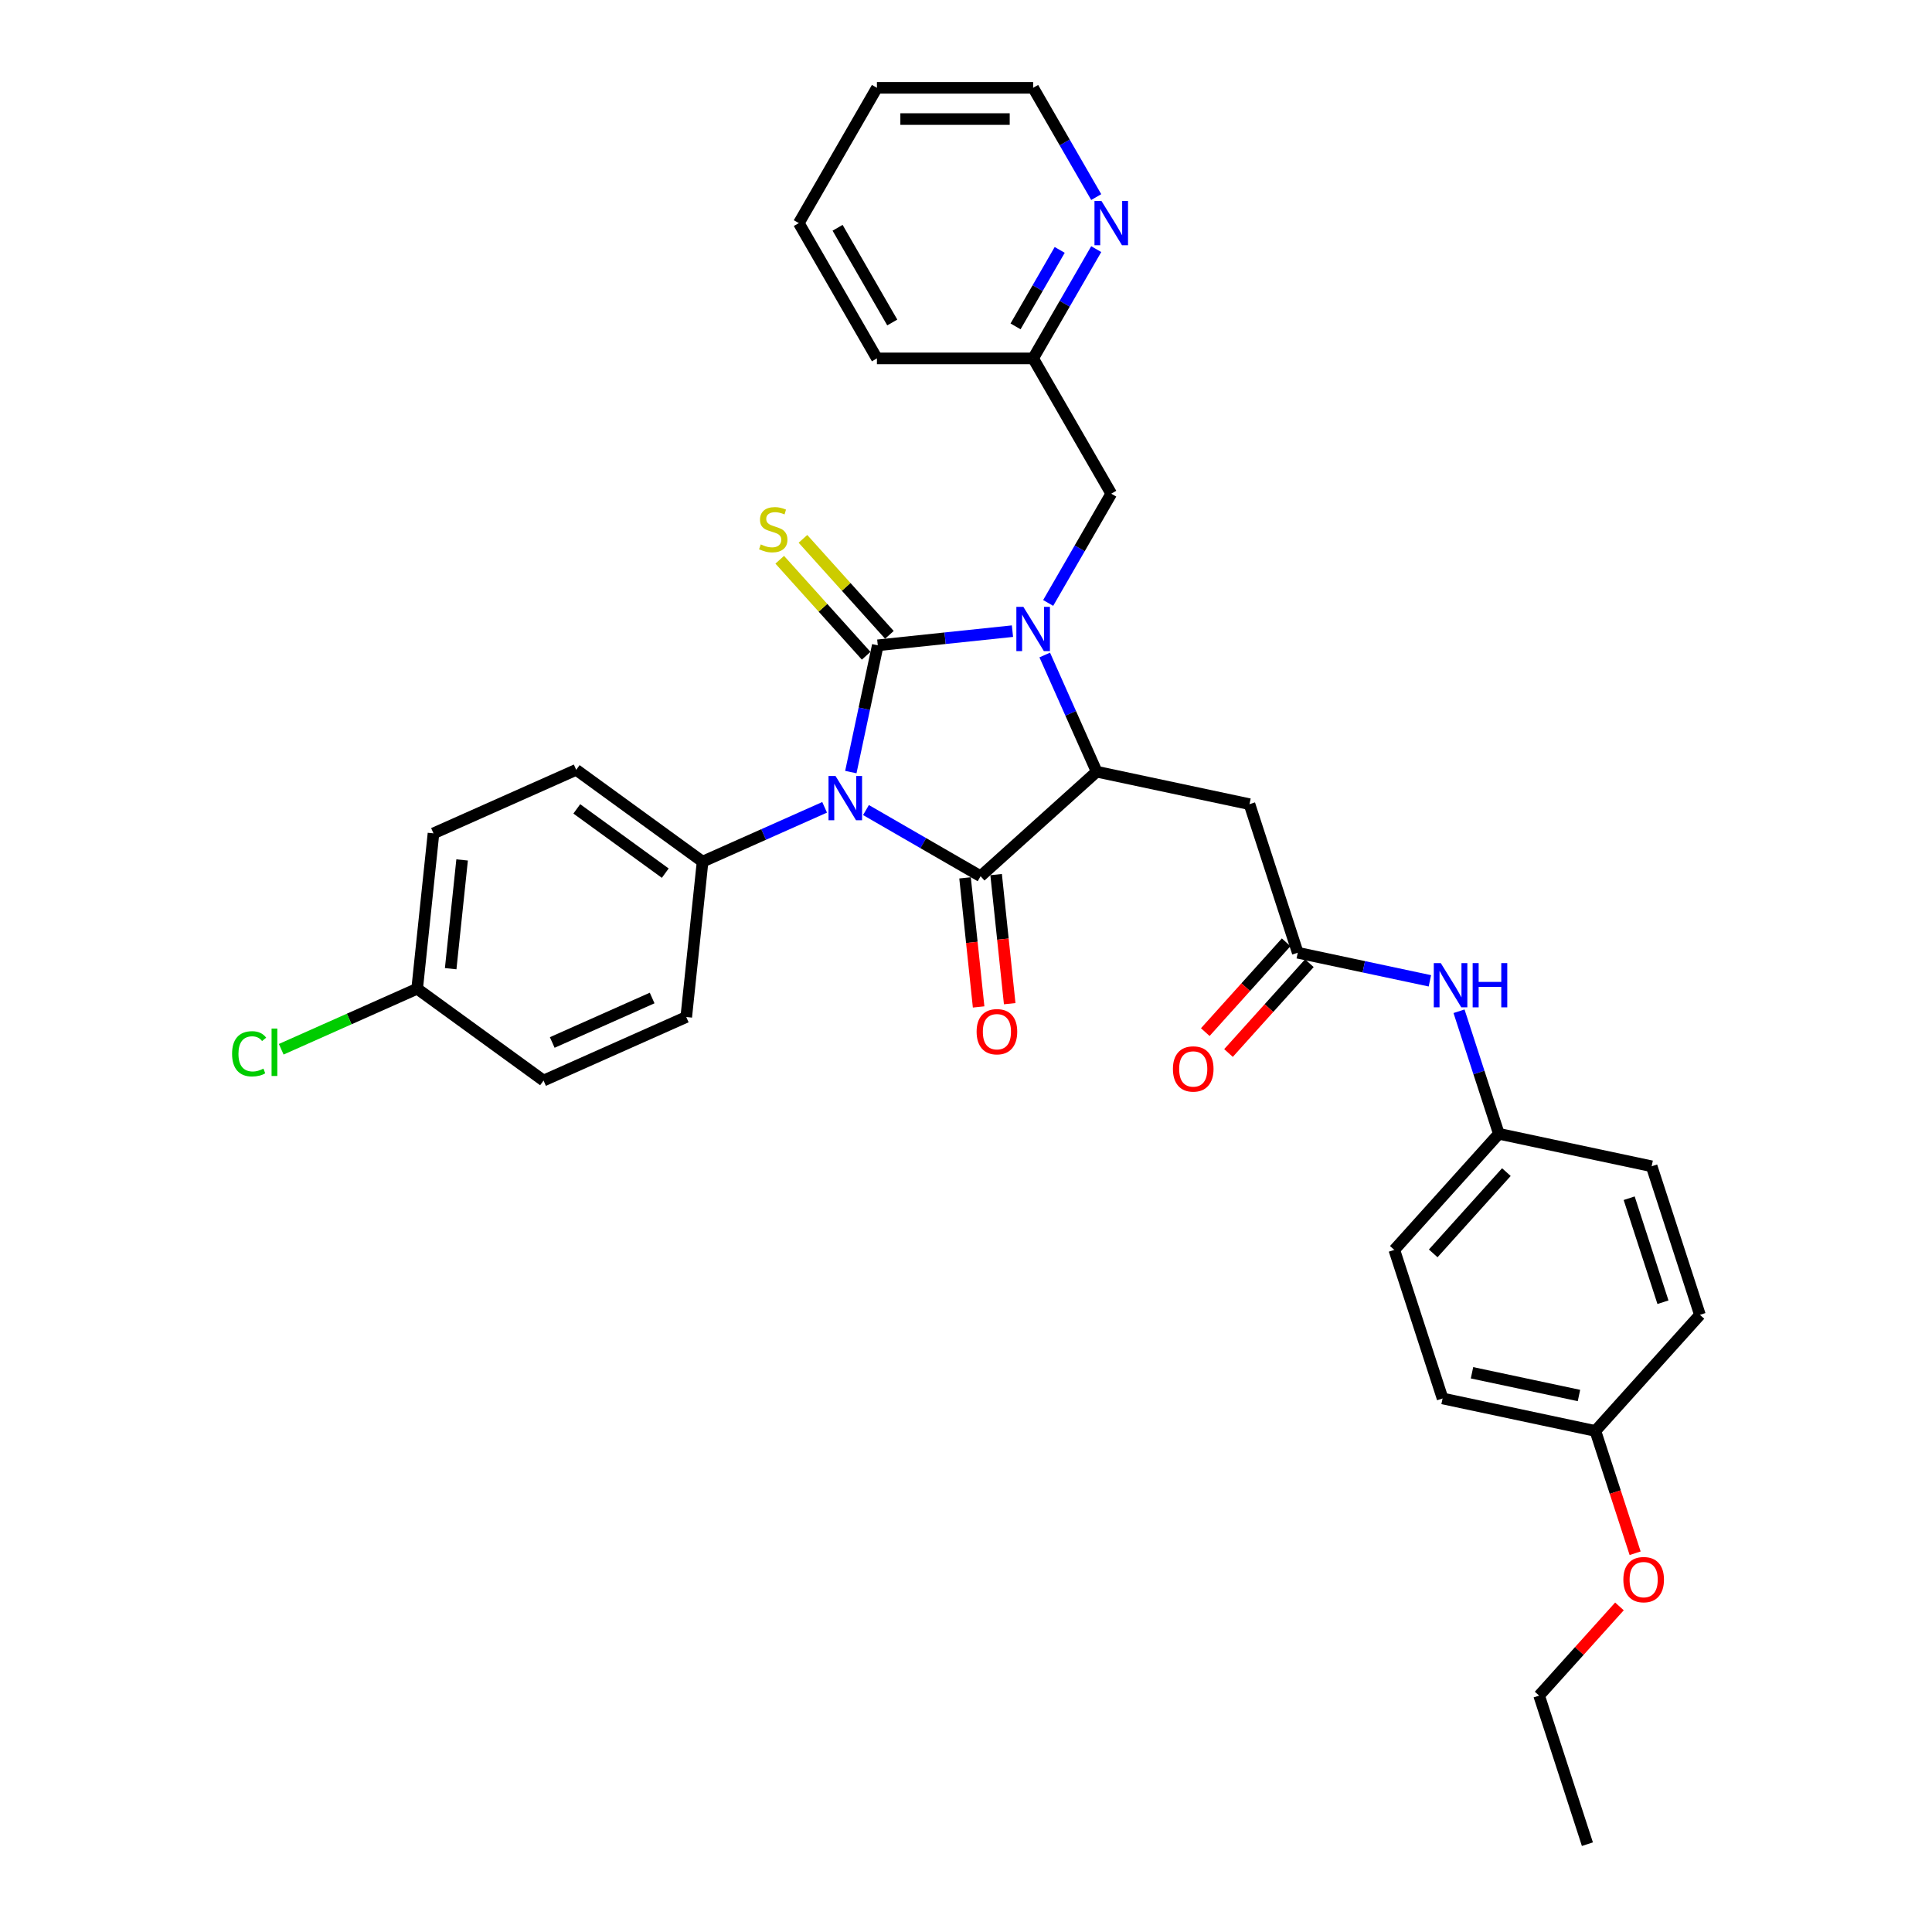 <?xml version='1.0' encoding='iso-8859-1'?>
<svg version='1.1' baseProfile='full'
              xmlns='http://www.w3.org/2000/svg'
                      xmlns:rdkit='http://www.rdkit.org/xml'
                      xmlns:xlink='http://www.w3.org/1999/xlink'
                  xml:space='preserve'
width='1000px' height='1000px' viewBox='0 0 1000 1000'>
<!-- END OF HEADER -->
<rect style='opacity:1.0;fill:#FFFFFF;stroke:none' width='1000' height='1000' x='0' y='0'> </rect>
<path class='bond-0' d='M 440.389,399.63 L 447.363,366.82' style='fill:none;fill-rule:evenodd;stroke:#0000FF;stroke-width:6px;stroke-linecap:butt;stroke-linejoin:miter;stroke-opacity:1' />
<path class='bond-0' d='M 447.363,366.82 L 454.337,334.009' style='fill:none;fill-rule:evenodd;stroke:#000000;stroke-width:6px;stroke-linecap:butt;stroke-linejoin:miter;stroke-opacity:1' />
<path class='bond-2' d='M 448.231,419.282 L 477.891,436.406' style='fill:none;fill-rule:evenodd;stroke:#0000FF;stroke-width:6px;stroke-linecap:butt;stroke-linejoin:miter;stroke-opacity:1' />
<path class='bond-2' d='M 477.891,436.406 L 507.551,453.531' style='fill:none;fill-rule:evenodd;stroke:#000000;stroke-width:6px;stroke-linecap:butt;stroke-linejoin:miter;stroke-opacity:1' />
<path class='bond-6' d='M 426.82,417.868 L 395.238,431.929' style='fill:none;fill-rule:evenodd;stroke:#0000FF;stroke-width:6px;stroke-linecap:butt;stroke-linejoin:miter;stroke-opacity:1' />
<path class='bond-6' d='M 395.238,431.929 L 363.657,445.989' style='fill:none;fill-rule:evenodd;stroke:#000000;stroke-width:6px;stroke-linecap:butt;stroke-linejoin:miter;stroke-opacity:1' />
<path class='bond-1' d='M 454.337,334.009 L 489.192,330.346' style='fill:none;fill-rule:evenodd;stroke:#000000;stroke-width:6px;stroke-linecap:butt;stroke-linejoin:miter;stroke-opacity:1' />
<path class='bond-1' d='M 489.192,330.346 L 524.047,326.683' style='fill:none;fill-rule:evenodd;stroke:#0000FF;stroke-width:6px;stroke-linecap:butt;stroke-linejoin:miter;stroke-opacity:1' />
<path class='bond-7' d='M 460.346,328.599 L 437.975,303.754' style='fill:none;fill-rule:evenodd;stroke:#000000;stroke-width:6px;stroke-linecap:butt;stroke-linejoin:miter;stroke-opacity:1' />
<path class='bond-7' d='M 437.975,303.754 L 415.604,278.908' style='fill:none;fill-rule:evenodd;stroke:#CCCC00;stroke-width:6px;stroke-linecap:butt;stroke-linejoin:miter;stroke-opacity:1' />
<path class='bond-7' d='M 448.328,339.42 L 425.957,314.575' style='fill:none;fill-rule:evenodd;stroke:#000000;stroke-width:6px;stroke-linecap:butt;stroke-linejoin:miter;stroke-opacity:1' />
<path class='bond-7' d='M 425.957,314.575 L 403.586,289.729' style='fill:none;fill-rule:evenodd;stroke:#CCCC00;stroke-width:6px;stroke-linecap:butt;stroke-linejoin:miter;stroke-opacity:1' />
<path class='bond-8' d='M 542.53,312.086 L 558.856,283.809' style='fill:none;fill-rule:evenodd;stroke:#0000FF;stroke-width:6px;stroke-linecap:butt;stroke-linejoin:miter;stroke-opacity:1' />
<path class='bond-8' d='M 558.856,283.809 L 575.182,255.532' style='fill:none;fill-rule:evenodd;stroke:#000000;stroke-width:6px;stroke-linecap:butt;stroke-linejoin:miter;stroke-opacity:1' />
<path class='bond-33' d='M 540.75,339.028 L 554.195,369.227' style='fill:none;fill-rule:evenodd;stroke:#0000FF;stroke-width:6px;stroke-linecap:butt;stroke-linejoin:miter;stroke-opacity:1' />
<path class='bond-33' d='M 554.195,369.227 L 567.641,399.425' style='fill:none;fill-rule:evenodd;stroke:#000000;stroke-width:6px;stroke-linecap:butt;stroke-linejoin:miter;stroke-opacity:1' />
<path class='bond-3' d='M 507.551,453.531 L 567.641,399.425' style='fill:none;fill-rule:evenodd;stroke:#000000;stroke-width:6px;stroke-linecap:butt;stroke-linejoin:miter;stroke-opacity:1' />
<path class='bond-9' d='M 499.509,454.376 L 503.021,487.783' style='fill:none;fill-rule:evenodd;stroke:#000000;stroke-width:6px;stroke-linecap:butt;stroke-linejoin:miter;stroke-opacity:1' />
<path class='bond-9' d='M 503.021,487.783 L 506.532,521.191' style='fill:none;fill-rule:evenodd;stroke:#FF0000;stroke-width:6px;stroke-linecap:butt;stroke-linejoin:miter;stroke-opacity:1' />
<path class='bond-9' d='M 515.593,452.685 L 519.104,486.093' style='fill:none;fill-rule:evenodd;stroke:#000000;stroke-width:6px;stroke-linecap:butt;stroke-linejoin:miter;stroke-opacity:1' />
<path class='bond-9' d='M 519.104,486.093 L 522.615,519.501' style='fill:none;fill-rule:evenodd;stroke:#FF0000;stroke-width:6px;stroke-linecap:butt;stroke-linejoin:miter;stroke-opacity:1' />
<path class='bond-4' d='M 567.641,399.425 L 646.732,416.237' style='fill:none;fill-rule:evenodd;stroke:#000000;stroke-width:6px;stroke-linecap:butt;stroke-linejoin:miter;stroke-opacity:1' />
<path class='bond-5' d='M 646.732,416.237 L 671.719,493.138' style='fill:none;fill-rule:evenodd;stroke:#000000;stroke-width:6px;stroke-linecap:butt;stroke-linejoin:miter;stroke-opacity:1' />
<path class='bond-10' d='M 671.719,493.138 L 705.912,500.406' style='fill:none;fill-rule:evenodd;stroke:#000000;stroke-width:6px;stroke-linecap:butt;stroke-linejoin:miter;stroke-opacity:1' />
<path class='bond-10' d='M 705.912,500.406 L 740.105,507.674' style='fill:none;fill-rule:evenodd;stroke:#0000FF;stroke-width:6px;stroke-linecap:butt;stroke-linejoin:miter;stroke-opacity:1' />
<path class='bond-12' d='M 665.71,487.728 L 644.781,510.972' style='fill:none;fill-rule:evenodd;stroke:#000000;stroke-width:6px;stroke-linecap:butt;stroke-linejoin:miter;stroke-opacity:1' />
<path class='bond-12' d='M 644.781,510.972 L 623.851,534.217' style='fill:none;fill-rule:evenodd;stroke:#FF0000;stroke-width:6px;stroke-linecap:butt;stroke-linejoin:miter;stroke-opacity:1' />
<path class='bond-12' d='M 677.728,498.549 L 656.799,521.793' style='fill:none;fill-rule:evenodd;stroke:#000000;stroke-width:6px;stroke-linecap:butt;stroke-linejoin:miter;stroke-opacity:1' />
<path class='bond-12' d='M 656.799,521.793 L 635.869,545.038' style='fill:none;fill-rule:evenodd;stroke:#FF0000;stroke-width:6px;stroke-linecap:butt;stroke-linejoin:miter;stroke-opacity:1' />
<path class='bond-13' d='M 363.657,445.989 L 298.241,398.462' style='fill:none;fill-rule:evenodd;stroke:#000000;stroke-width:6px;stroke-linecap:butt;stroke-linejoin:miter;stroke-opacity:1' />
<path class='bond-13' d='M 344.339,451.943 L 298.548,418.674' style='fill:none;fill-rule:evenodd;stroke:#000000;stroke-width:6px;stroke-linecap:butt;stroke-linejoin:miter;stroke-opacity:1' />
<path class='bond-14' d='M 363.657,445.989 L 355.205,526.405' style='fill:none;fill-rule:evenodd;stroke:#000000;stroke-width:6px;stroke-linecap:butt;stroke-linejoin:miter;stroke-opacity:1' />
<path class='bond-15' d='M 575.182,255.532 L 534.752,185.506' style='fill:none;fill-rule:evenodd;stroke:#000000;stroke-width:6px;stroke-linecap:butt;stroke-linejoin:miter;stroke-opacity:1' />
<path class='bond-16' d='M 755.188,523.421 L 765.493,555.136' style='fill:none;fill-rule:evenodd;stroke:#0000FF;stroke-width:6px;stroke-linecap:butt;stroke-linejoin:miter;stroke-opacity:1' />
<path class='bond-16' d='M 765.493,555.136 L 775.798,586.851' style='fill:none;fill-rule:evenodd;stroke:#000000;stroke-width:6px;stroke-linecap:butt;stroke-linejoin:miter;stroke-opacity:1' />
<path class='bond-11' d='M 567.404,128.951 L 551.078,157.229' style='fill:none;fill-rule:evenodd;stroke:#0000FF;stroke-width:6px;stroke-linecap:butt;stroke-linejoin:miter;stroke-opacity:1' />
<path class='bond-11' d='M 551.078,157.229 L 534.752,185.506' style='fill:none;fill-rule:evenodd;stroke:#000000;stroke-width:6px;stroke-linecap:butt;stroke-linejoin:miter;stroke-opacity:1' />
<path class='bond-11' d='M 548.501,129.349 L 537.073,149.143' style='fill:none;fill-rule:evenodd;stroke:#0000FF;stroke-width:6px;stroke-linecap:butt;stroke-linejoin:miter;stroke-opacity:1' />
<path class='bond-11' d='M 537.073,149.143 L 525.645,168.937' style='fill:none;fill-rule:evenodd;stroke:#000000;stroke-width:6px;stroke-linecap:butt;stroke-linejoin:miter;stroke-opacity:1' />
<path class='bond-27' d='M 567.404,102.009 L 551.078,73.732' style='fill:none;fill-rule:evenodd;stroke:#0000FF;stroke-width:6px;stroke-linecap:butt;stroke-linejoin:miter;stroke-opacity:1' />
<path class='bond-27' d='M 551.078,73.732 L 534.752,45.455' style='fill:none;fill-rule:evenodd;stroke:#000000;stroke-width:6px;stroke-linecap:butt;stroke-linejoin:miter;stroke-opacity:1' />
<path class='bond-20' d='M 298.241,398.462 L 224.373,431.35' style='fill:none;fill-rule:evenodd;stroke:#000000;stroke-width:6px;stroke-linecap:butt;stroke-linejoin:miter;stroke-opacity:1' />
<path class='bond-19' d='M 355.205,526.405 L 281.337,559.293' style='fill:none;fill-rule:evenodd;stroke:#000000;stroke-width:6px;stroke-linecap:butt;stroke-linejoin:miter;stroke-opacity:1' />
<path class='bond-19' d='M 337.547,516.565 L 285.84,539.586' style='fill:none;fill-rule:evenodd;stroke:#000000;stroke-width:6px;stroke-linecap:butt;stroke-linejoin:miter;stroke-opacity:1' />
<path class='bond-28' d='M 534.752,185.506 L 453.894,185.506' style='fill:none;fill-rule:evenodd;stroke:#000000;stroke-width:6px;stroke-linecap:butt;stroke-linejoin:miter;stroke-opacity:1' />
<path class='bond-22' d='M 775.798,586.851 L 854.889,603.662' style='fill:none;fill-rule:evenodd;stroke:#000000;stroke-width:6px;stroke-linecap:butt;stroke-linejoin:miter;stroke-opacity:1' />
<path class='bond-23' d='M 775.798,586.851 L 721.693,646.941' style='fill:none;fill-rule:evenodd;stroke:#000000;stroke-width:6px;stroke-linecap:butt;stroke-linejoin:miter;stroke-opacity:1' />
<path class='bond-23' d='M 779.7,606.685 L 741.826,648.748' style='fill:none;fill-rule:evenodd;stroke:#000000;stroke-width:6px;stroke-linecap:butt;stroke-linejoin:miter;stroke-opacity:1' />
<path class='bond-17' d='M 215.921,511.766 L 281.337,559.293' style='fill:none;fill-rule:evenodd;stroke:#000000;stroke-width:6px;stroke-linecap:butt;stroke-linejoin:miter;stroke-opacity:1' />
<path class='bond-21' d='M 215.921,511.766 L 180.741,527.429' style='fill:none;fill-rule:evenodd;stroke:#000000;stroke-width:6px;stroke-linecap:butt;stroke-linejoin:miter;stroke-opacity:1' />
<path class='bond-21' d='M 180.741,527.429 L 145.562,543.092' style='fill:none;fill-rule:evenodd;stroke:#00CC00;stroke-width:6px;stroke-linecap:butt;stroke-linejoin:miter;stroke-opacity:1' />
<path class='bond-34' d='M 215.921,511.766 L 224.373,431.35' style='fill:none;fill-rule:evenodd;stroke:#000000;stroke-width:6px;stroke-linecap:butt;stroke-linejoin:miter;stroke-opacity:1' />
<path class='bond-34' d='M 233.272,501.394 L 239.188,445.103' style='fill:none;fill-rule:evenodd;stroke:#000000;stroke-width:6px;stroke-linecap:butt;stroke-linejoin:miter;stroke-opacity:1' />
<path class='bond-18' d='M 825.771,740.653 L 746.679,723.842' style='fill:none;fill-rule:evenodd;stroke:#000000;stroke-width:6px;stroke-linecap:butt;stroke-linejoin:miter;stroke-opacity:1' />
<path class='bond-18' d='M 817.27,722.313 L 761.905,710.545' style='fill:none;fill-rule:evenodd;stroke:#000000;stroke-width:6px;stroke-linecap:butt;stroke-linejoin:miter;stroke-opacity:1' />
<path class='bond-26' d='M 825.771,740.653 L 836.055,772.304' style='fill:none;fill-rule:evenodd;stroke:#000000;stroke-width:6px;stroke-linecap:butt;stroke-linejoin:miter;stroke-opacity:1' />
<path class='bond-26' d='M 836.055,772.304 L 846.339,803.954' style='fill:none;fill-rule:evenodd;stroke:#FF0000;stroke-width:6px;stroke-linecap:butt;stroke-linejoin:miter;stroke-opacity:1' />
<path class='bond-36' d='M 825.771,740.653 L 879.876,680.564' style='fill:none;fill-rule:evenodd;stroke:#000000;stroke-width:6px;stroke-linecap:butt;stroke-linejoin:miter;stroke-opacity:1' />
<path class='bond-24' d='M 854.889,603.662 L 879.876,680.564' style='fill:none;fill-rule:evenodd;stroke:#000000;stroke-width:6px;stroke-linecap:butt;stroke-linejoin:miter;stroke-opacity:1' />
<path class='bond-24' d='M 843.257,620.195 L 860.748,674.026' style='fill:none;fill-rule:evenodd;stroke:#000000;stroke-width:6px;stroke-linecap:butt;stroke-linejoin:miter;stroke-opacity:1' />
<path class='bond-25' d='M 721.693,646.941 L 746.679,723.842' style='fill:none;fill-rule:evenodd;stroke:#000000;stroke-width:6px;stroke-linecap:butt;stroke-linejoin:miter;stroke-opacity:1' />
<path class='bond-29' d='M 838.225,831.474 L 817.439,854.559' style='fill:none;fill-rule:evenodd;stroke:#FF0000;stroke-width:6px;stroke-linecap:butt;stroke-linejoin:miter;stroke-opacity:1' />
<path class='bond-29' d='M 817.439,854.559 L 796.653,877.644' style='fill:none;fill-rule:evenodd;stroke:#000000;stroke-width:6px;stroke-linecap:butt;stroke-linejoin:miter;stroke-opacity:1' />
<path class='bond-35' d='M 534.752,45.455 L 453.894,45.455' style='fill:none;fill-rule:evenodd;stroke:#000000;stroke-width:6px;stroke-linecap:butt;stroke-linejoin:miter;stroke-opacity:1' />
<path class='bond-35' d='M 522.624,61.626 L 466.023,61.626' style='fill:none;fill-rule:evenodd;stroke:#000000;stroke-width:6px;stroke-linecap:butt;stroke-linejoin:miter;stroke-opacity:1' />
<path class='bond-32' d='M 453.894,185.506 L 413.464,115.48' style='fill:none;fill-rule:evenodd;stroke:#000000;stroke-width:6px;stroke-linecap:butt;stroke-linejoin:miter;stroke-opacity:1' />
<path class='bond-32' d='M 461.834,166.916 L 433.534,117.898' style='fill:none;fill-rule:evenodd;stroke:#000000;stroke-width:6px;stroke-linecap:butt;stroke-linejoin:miter;stroke-opacity:1' />
<path class='bond-30' d='M 796.653,877.644 L 821.639,954.545' style='fill:none;fill-rule:evenodd;stroke:#000000;stroke-width:6px;stroke-linecap:butt;stroke-linejoin:miter;stroke-opacity:1' />
<path class='bond-31' d='M 453.894,45.455 L 413.464,115.48' style='fill:none;fill-rule:evenodd;stroke:#000000;stroke-width:6px;stroke-linecap:butt;stroke-linejoin:miter;stroke-opacity:1' />
<path  class='atom-0' d='M 432.463 401.652
L 439.967 413.78
Q 440.711 414.977, 441.908 417.144
Q 443.104 419.311, 443.169 419.44
L 443.169 401.652
L 446.209 401.652
L 446.209 424.551
L 443.072 424.551
L 435.019 411.29
Q 434.081 409.737, 433.078 407.959
Q 432.108 406.18, 431.817 405.63
L 431.817 424.551
L 428.841 424.551
L 428.841 401.652
L 432.463 401.652
' fill='#0000FF'/>
<path  class='atom-2' d='M 529.691 314.108
L 537.194 326.237
Q 537.938 327.433, 539.135 329.6
Q 540.332 331.767, 540.396 331.897
L 540.396 314.108
L 543.437 314.108
L 543.437 337.007
L 540.299 337.007
L 532.246 323.746
Q 531.308 322.194, 530.305 320.415
Q 529.335 318.636, 529.044 318.086
L 529.044 337.007
L 526.068 337.007
L 526.068 314.108
L 529.691 314.108
' fill='#0000FF'/>
<path  class='atom-8' d='M 393.763 281.779
Q 394.022 281.876, 395.089 282.329
Q 396.156 282.782, 397.321 283.073
Q 398.517 283.332, 399.682 283.332
Q 401.849 283.332, 403.11 282.297
Q 404.372 281.229, 404.372 279.386
Q 404.372 278.124, 403.725 277.348
Q 403.11 276.572, 402.14 276.151
Q 401.17 275.731, 399.552 275.246
Q 397.515 274.631, 396.286 274.049
Q 395.089 273.467, 394.216 272.238
Q 393.375 271.009, 393.375 268.939
Q 393.375 266.06, 395.315 264.281
Q 397.288 262.502, 401.17 262.502
Q 403.822 262.502, 406.83 263.764
L 406.086 266.254
Q 403.337 265.122, 401.267 265.122
Q 399.035 265.122, 397.806 266.06
Q 396.577 266.966, 396.609 268.551
Q 396.609 269.78, 397.224 270.524
Q 397.871 271.268, 398.776 271.688
Q 399.714 272.108, 401.267 272.594
Q 403.337 273.24, 404.566 273.887
Q 405.795 274.534, 406.668 275.86
Q 407.574 277.154, 407.574 279.386
Q 407.574 282.555, 405.439 284.27
Q 403.337 285.951, 399.811 285.951
Q 397.774 285.951, 396.221 285.499
Q 394.701 285.078, 392.89 284.334
L 393.763 281.779
' fill='#CCCC00'/>
<path  class='atom-10' d='M 505.491 534.011
Q 505.491 528.513, 508.208 525.44
Q 510.925 522.367, 516.003 522.367
Q 521.081 522.367, 523.798 525.44
Q 526.515 528.513, 526.515 534.011
Q 526.515 539.574, 523.765 542.744
Q 521.016 545.881, 516.003 545.881
Q 510.957 545.881, 508.208 542.744
Q 505.491 539.606, 505.491 534.011
M 516.003 543.294
Q 519.496 543.294, 521.372 540.965
Q 523.28 538.604, 523.28 534.011
Q 523.28 529.515, 521.372 527.251
Q 519.496 524.955, 516.003 524.955
Q 512.51 524.955, 510.602 527.219
Q 508.726 529.483, 508.726 534.011
Q 508.726 538.636, 510.602 540.965
Q 512.51 543.294, 516.003 543.294
' fill='#FF0000'/>
<path  class='atom-11' d='M 745.749 498.5
L 753.253 510.629
Q 753.997 511.826, 755.193 513.993
Q 756.39 516.16, 756.455 516.289
L 756.455 498.5
L 759.495 498.5
L 759.495 521.399
L 756.358 521.399
L 748.304 508.138
Q 747.366 506.586, 746.364 504.807
Q 745.393 503.028, 745.102 502.478
L 745.102 521.399
L 742.127 521.399
L 742.127 498.5
L 745.749 498.5
' fill='#0000FF'/>
<path  class='atom-11' d='M 762.244 498.5
L 765.349 498.5
L 765.349 508.235
L 777.058 508.235
L 777.058 498.5
L 780.163 498.5
L 780.163 521.399
L 777.058 521.399
L 777.058 510.823
L 765.349 510.823
L 765.349 521.399
L 762.244 521.399
L 762.244 498.5
' fill='#0000FF'/>
<path  class='atom-12' d='M 570.12 104.031
L 577.624 116.159
Q 578.368 117.356, 579.564 119.523
Q 580.761 121.69, 580.826 121.82
L 580.826 104.031
L 583.866 104.031
L 583.866 126.93
L 580.729 126.93
L 572.675 113.669
Q 571.737 112.117, 570.735 110.338
Q 569.764 108.559, 569.473 108.009
L 569.473 126.93
L 566.498 126.93
L 566.498 104.031
L 570.12 104.031
' fill='#0000FF'/>
<path  class='atom-13' d='M 607.102 553.293
Q 607.102 547.794, 609.819 544.722
Q 612.536 541.649, 617.614 541.649
Q 622.692 541.649, 625.409 544.722
Q 628.126 547.794, 628.126 553.293
Q 628.126 558.856, 625.377 562.025
Q 622.627 565.163, 617.614 565.163
Q 612.569 565.163, 609.819 562.025
Q 607.102 558.888, 607.102 553.293
M 617.614 562.575
Q 621.107 562.575, 622.983 560.246
Q 624.891 557.885, 624.891 553.293
Q 624.891 548.797, 622.983 546.533
Q 621.107 544.236, 617.614 544.236
Q 614.121 544.236, 612.213 546.5
Q 610.337 548.765, 610.337 553.293
Q 610.337 557.918, 612.213 560.246
Q 614.121 562.575, 617.614 562.575
' fill='#FF0000'/>
<path  class='atom-22' d='M 120.124 545.446
Q 120.124 539.754, 122.776 536.778
Q 125.461 533.77, 130.538 533.77
Q 135.261 533.77, 137.783 537.102
L 135.649 538.848
Q 133.805 536.423, 130.538 536.423
Q 127.078 536.423, 125.234 538.751
Q 123.423 541.048, 123.423 545.446
Q 123.423 549.974, 125.299 552.303
Q 127.207 554.632, 130.894 554.632
Q 133.417 554.632, 136.36 553.112
L 137.266 555.538
Q 136.069 556.314, 134.258 556.767
Q 132.447 557.219, 130.441 557.219
Q 125.461 557.219, 122.776 554.179
Q 120.124 551.139, 120.124 545.446
' fill='#00CC00'/>
<path  class='atom-22' d='M 140.565 532.38
L 143.541 532.38
L 143.541 556.928
L 140.565 556.928
L 140.565 532.38
' fill='#00CC00'/>
<path  class='atom-27' d='M 840.246 817.619
Q 840.246 812.121, 842.963 809.048
Q 845.68 805.976, 850.758 805.976
Q 855.836 805.976, 858.553 809.048
Q 861.269 812.121, 861.269 817.619
Q 861.269 823.182, 858.52 826.352
Q 855.771 829.489, 850.758 829.489
Q 845.712 829.489, 842.963 826.352
Q 840.246 823.215, 840.246 817.619
M 850.758 826.902
Q 854.251 826.902, 856.127 824.573
Q 858.035 822.212, 858.035 817.619
Q 858.035 813.123, 856.127 810.859
Q 854.251 808.563, 850.758 808.563
Q 847.265 808.563, 845.356 810.827
Q 843.481 813.091, 843.481 817.619
Q 843.481 822.244, 845.356 824.573
Q 847.265 826.902, 850.758 826.902
' fill='#FF0000'/>
</svg>
